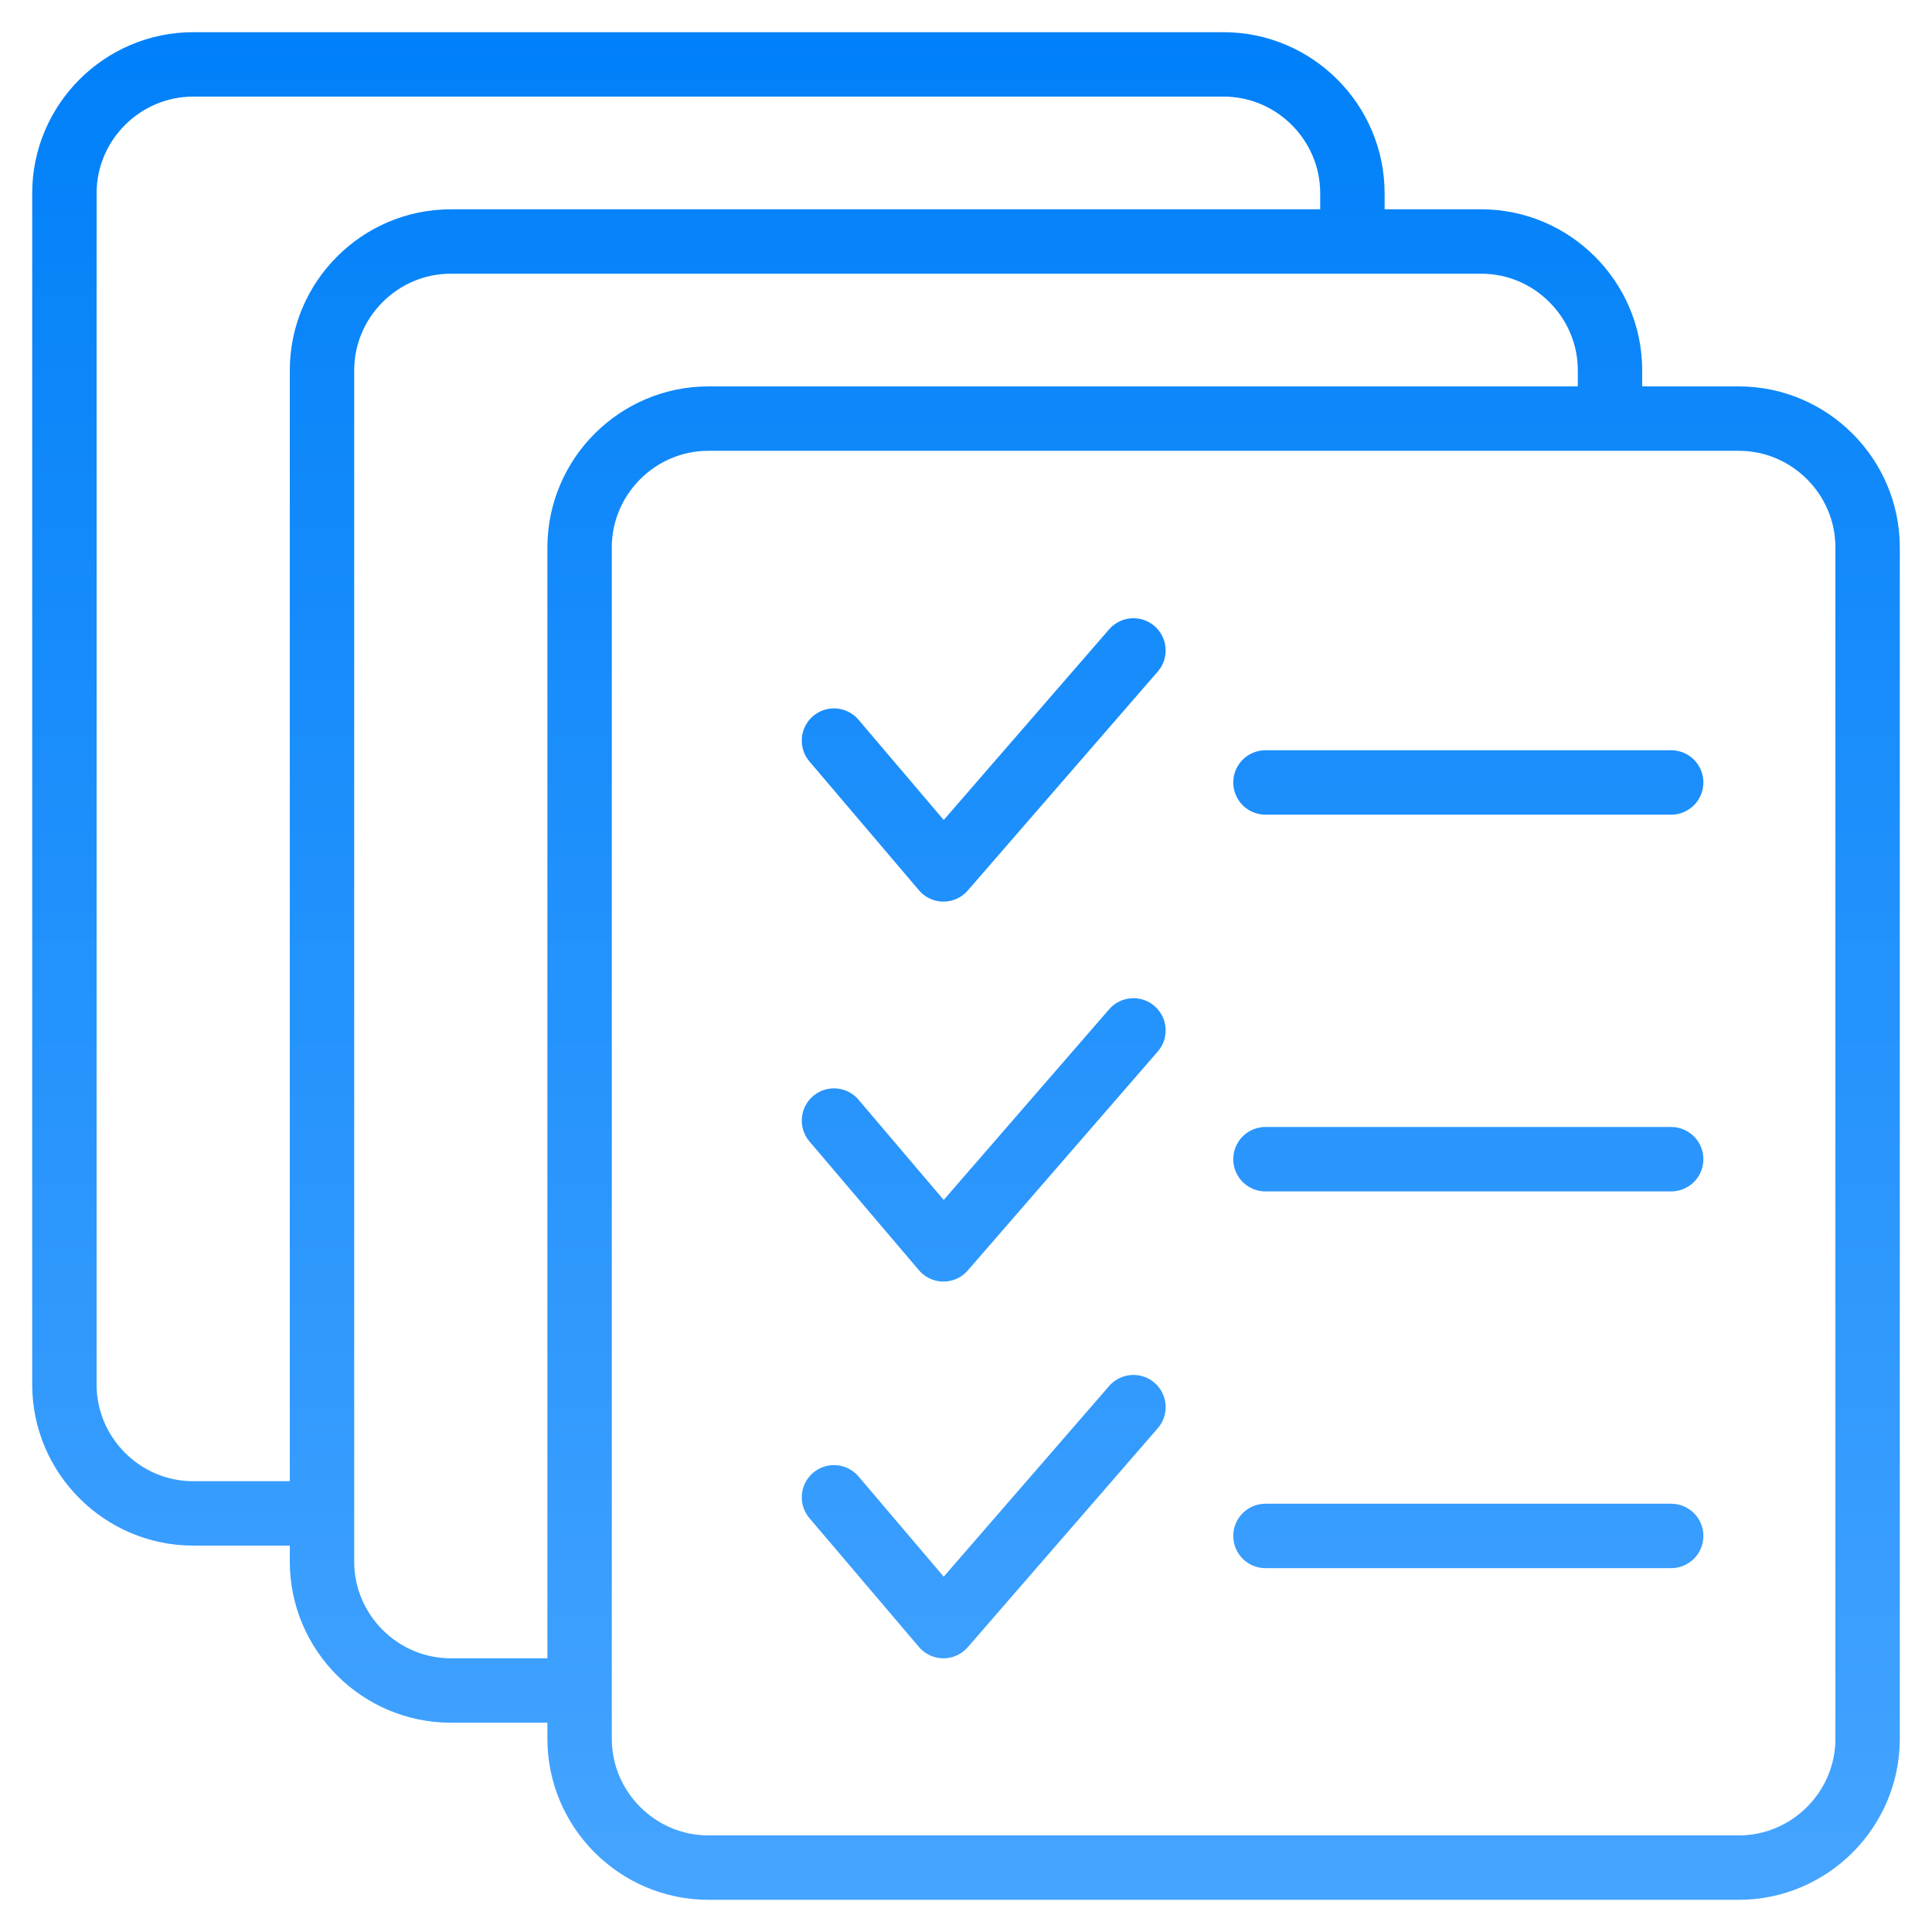 <svg width="60" height="60" viewBox="0 0 60 60" fill="none" xmlns="http://www.w3.org/2000/svg">
<path d="M10 47H6C3.8 47 2 45.2 2 43V6C2 3.8 3.8 2 6 2H38C40.2 2 42 3.8 42 6V7.5M50 13V11.5C50 9.3 48.2 7.5 46 7.5H14C11.8 7.5 10 9.3 10 11.5V48.5C10 50.7 11.8 52.5 14 52.5H18M25.9 23L29.3 27L35.2 20.2M39.3 24.3H51.9M25.9 34.8L29.3 38.8L35.2 32M39.3 36H51.9M25.9 46.5L29.3 50.5L35.2 43.7M39.3 47.7H51.9M58 54V17C58 14.8 56.2 13 54 13H22C19.8 13 18 14.8 18 17V54C18 56.2 19.8 58 22 58H54C56.2 58 58 56.2 58 54Z" stroke="url(#paint0_linear_1494_4088)" stroke-width="2" stroke-miterlimit="10" stroke-linecap="round" stroke-linejoin="round"/>
<defs>
<linearGradient id="paint0_linear_1494_4088" x1="29.965" y1="59" x2="29.965" y2="1" gradientUnits="userSpaceOnUse">
<stop stop-color="#45A4FF"/>
<stop offset="1" stop-color="#0080F9"/>
</linearGradient>
</defs>
</svg>
